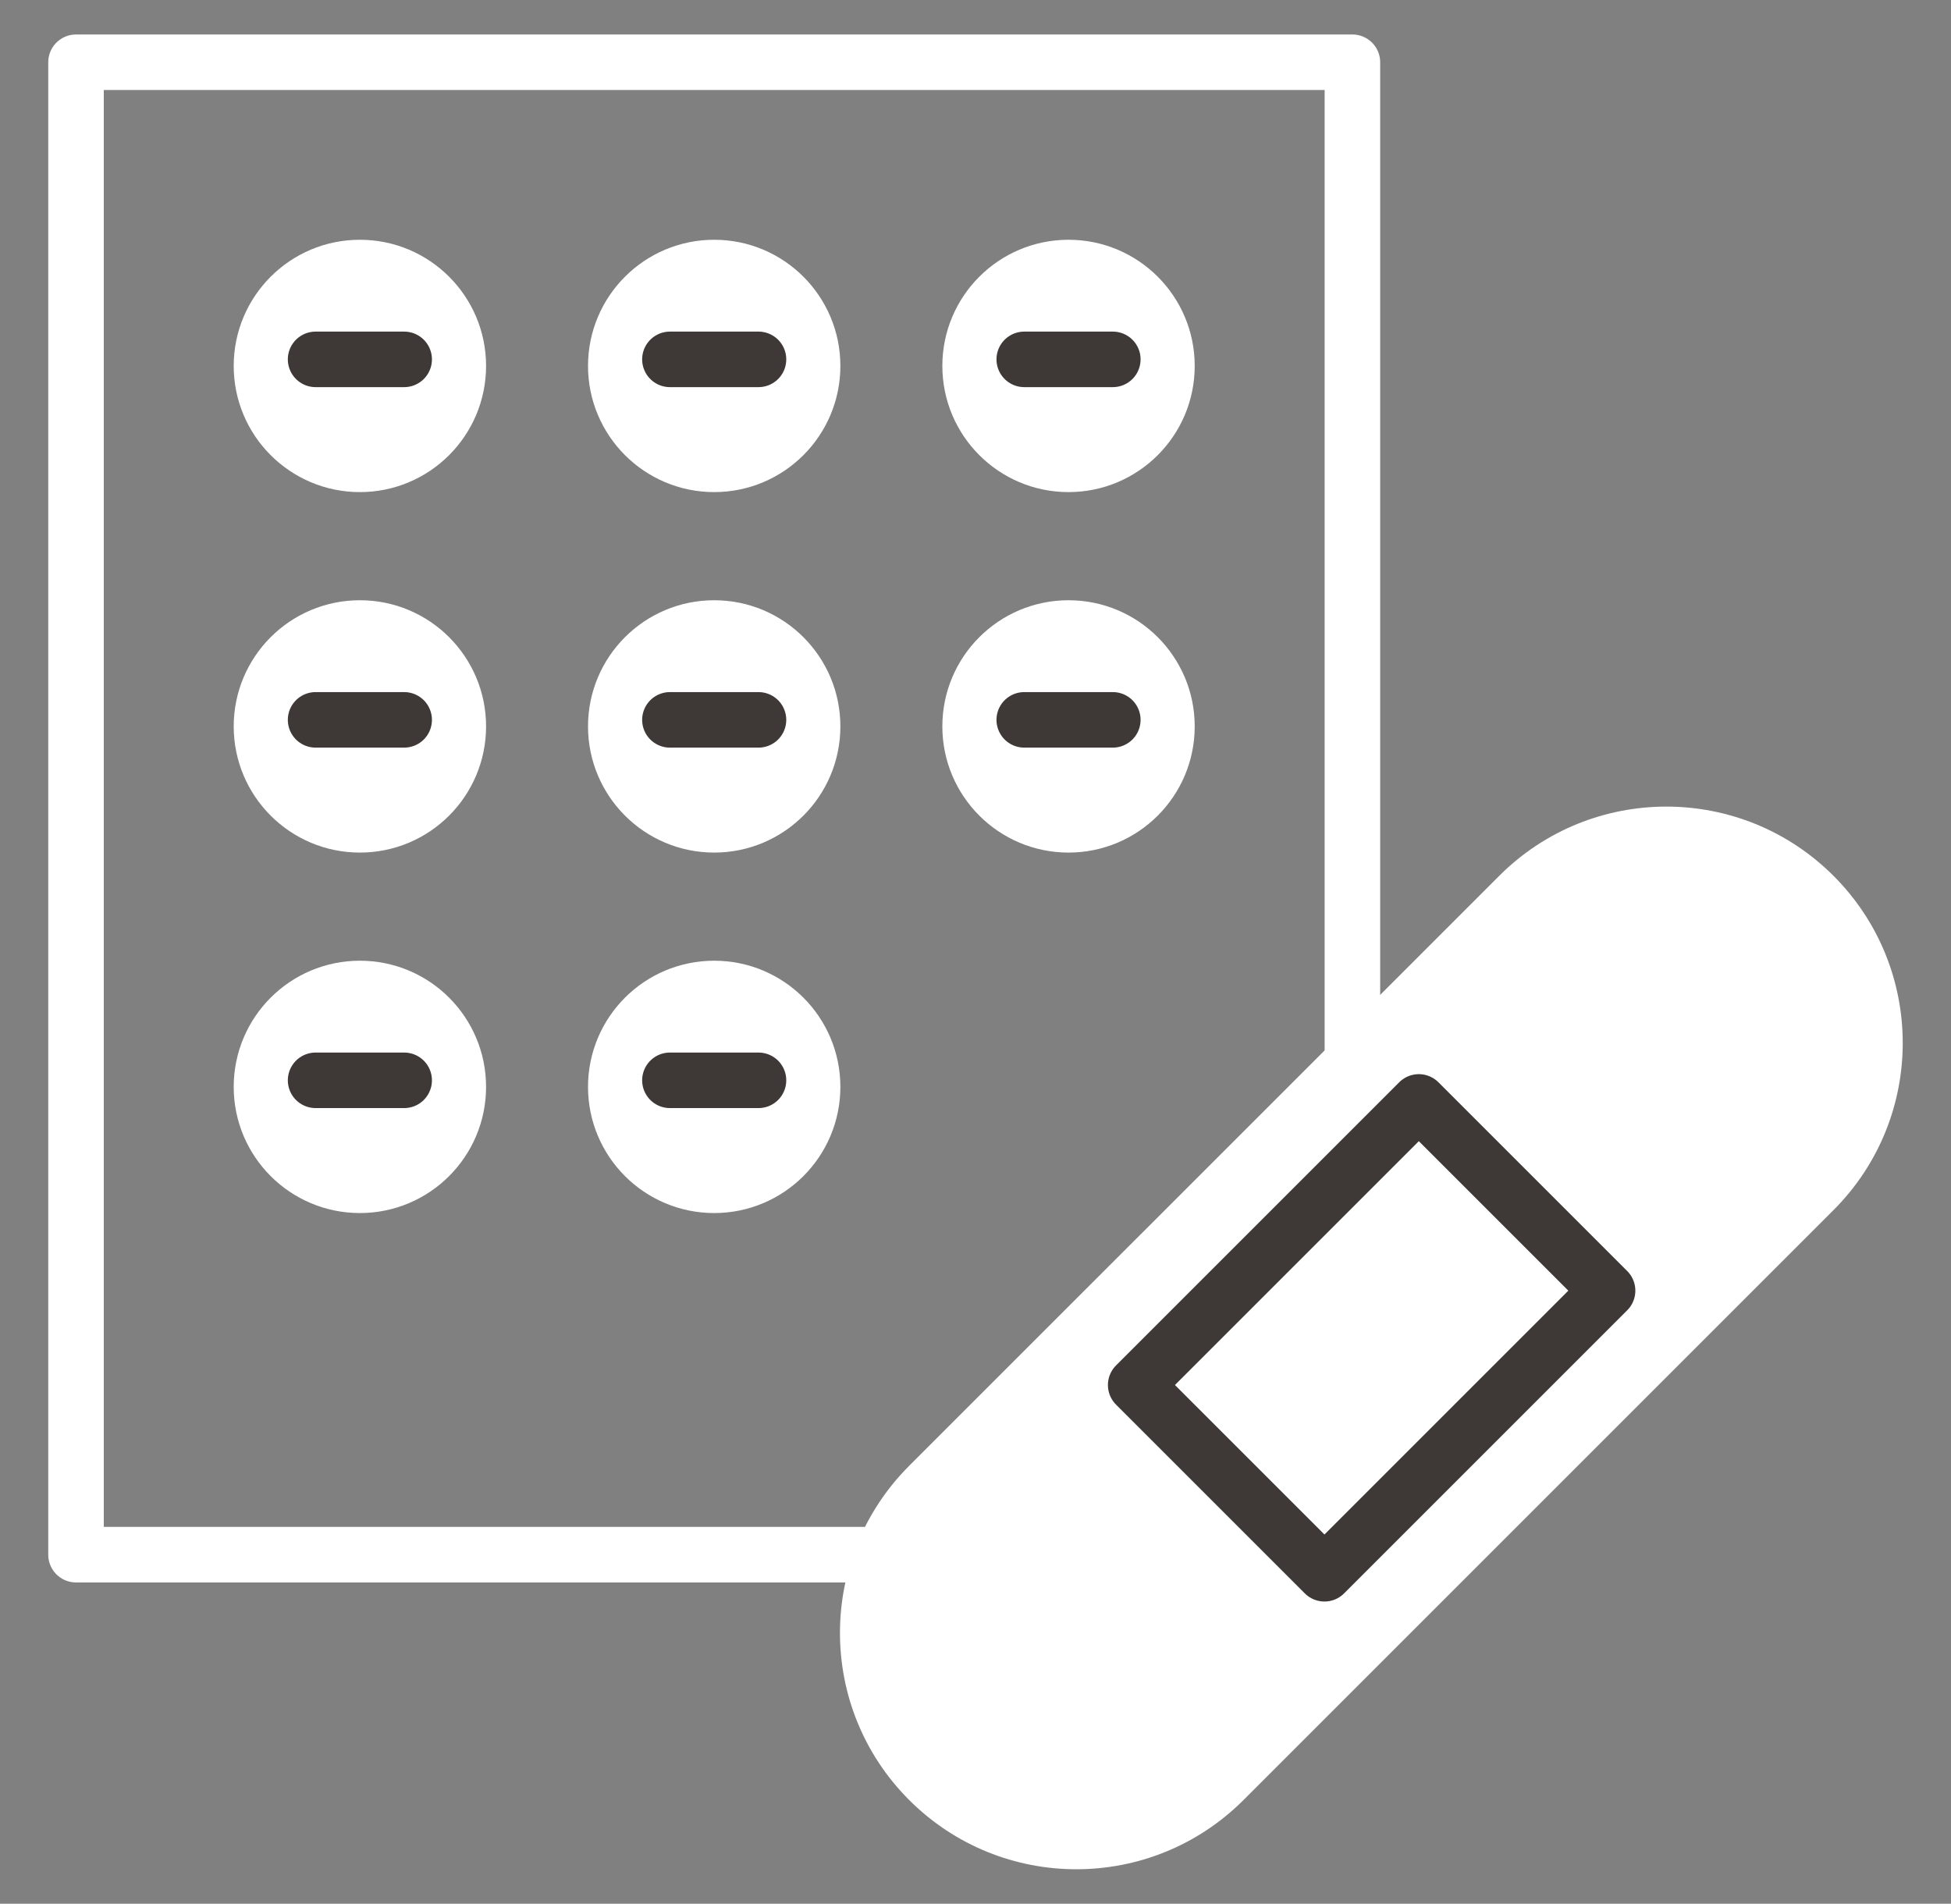 <?xml version="1.0" encoding="utf-8"?>
<!-- Generator: Adobe Illustrator 16.0.0, SVG Export Plug-In . SVG Version: 6.00 Build 0)  -->
<!DOCTYPE svg PUBLIC "-//W3C//DTD SVG 1.1//EN" "http://www.w3.org/Graphics/SVG/1.1/DTD/svg11.dtd">
<svg version="1.1" id="Layer_1" xmlns="http://www.w3.org/2000/svg" xmlns:xlink="http://www.w3.org/1999/xlink" x="0px" y="0px"
	 width="122.967px" height="120px" viewBox="0 0 122.967 120" enable-background="new 0 0 122.967 120" xml:space="preserve">
<rect x="0" y="0" width="122.967" height="120" fill="#808080" stroke="none"/>
<g>
	<g>
		
			<circle fill="#FFFFFF" stroke="#FFFFFF" stroke-width="3.5" stroke-linecap="round" stroke-linejoin="round" stroke-miterlimit="10" cx="22.683" cy="23.066" r="6.203"/>
		
			<line fill="none" stroke="#3E3837" stroke-width="3.5" stroke-linecap="round" stroke-linejoin="round" stroke-miterlimit="10" x1="19.891" y1="22.652" x2="25.474" y2="22.652"/>
	</g>
	
		<circle fill="#FFFFFF" stroke="#FFFFFF" stroke-width="3.5" stroke-linecap="round" stroke-linejoin="round" stroke-miterlimit="10" cx="45.014" cy="23.066" r="6.203"/>
	
		<line fill="none" stroke="#3E3837" stroke-width="3.5" stroke-linecap="round" stroke-linejoin="round" stroke-miterlimit="10" x1="42.223" y1="22.652" x2="47.806" y2="22.652"/>
	
		<circle fill="#FFFFFF" stroke="#FFFFFF" stroke-width="3.5" stroke-linecap="round" stroke-linejoin="round" stroke-miterlimit="10" cx="67.347" cy="23.066" r="6.203"/>
	
		<line fill="none" stroke="#3E3837" stroke-width="3.5" stroke-linecap="round" stroke-linejoin="round" stroke-miterlimit="10" x1="64.556" y1="22.652" x2="70.138" y2="22.652"/>
	
		<circle fill="#FFFFFF" stroke="#FFFFFF" stroke-width="3.5" stroke-linecap="round" stroke-linejoin="round" stroke-miterlimit="10" cx="22.683" cy="45.788" r="6.203"/>
	
		<line fill="none" stroke="#3E3837" stroke-width="3.5" stroke-linecap="round" stroke-linejoin="round" stroke-miterlimit="10" x1="19.891" y1="45.375" x2="25.474" y2="45.375"/>
	
		<circle fill="#FFFFFF" stroke="#FFFFFF" stroke-width="3.5" stroke-linecap="round" stroke-linejoin="round" stroke-miterlimit="10" cx="45.014" cy="45.788" r="6.203"/>
	
		<line fill="none" stroke="#3E3837" stroke-width="3.5" stroke-linecap="round" stroke-linejoin="round" stroke-miterlimit="10" x1="42.223" y1="45.375" x2="47.806" y2="45.375"/>
	
		<circle fill="#FFFFFF" stroke="#FFFFFF" stroke-width="3.5" stroke-linecap="round" stroke-linejoin="round" stroke-miterlimit="10" cx="67.347" cy="45.788" r="6.203"/>
	
		<line fill="none" stroke="#3E3837" stroke-width="3.5" stroke-linecap="round" stroke-linejoin="round" stroke-miterlimit="10" x1="64.556" y1="45.375" x2="70.138" y2="45.375"/>
	
		<circle fill="#FFFFFF" stroke="#FFFFFF" stroke-width="3.5" stroke-linecap="round" stroke-linejoin="round" stroke-miterlimit="10" cx="22.683" cy="68.51" r="6.203"/>
	
		<line fill="none" stroke="#3E3837" stroke-width="3.5" stroke-linecap="round" stroke-linejoin="round" stroke-miterlimit="10" x1="19.891" y1="68.096" x2="25.474" y2="68.096"/>
	
		<circle fill="#FFFFFF" stroke="#FFFFFF" stroke-width="3.5" stroke-linecap="round" stroke-linejoin="round" stroke-miterlimit="10" cx="45.014" cy="68.51" r="6.203"/>
	
		<line fill="none" stroke="#3E3837" stroke-width="3.5" stroke-linecap="round" stroke-linejoin="round" stroke-miterlimit="10" x1="42.223" y1="68.096" x2="47.806" y2="68.096"/>
	<g>
		
			<rect x="4.791" y="3.924" fill="none" stroke="#FFFFFF" stroke-width="3.5" stroke-linecap="round" stroke-linejoin="round" stroke-miterlimit="10" width="80.448" height="94.073"/>
	</g>
	
		<path fill="#FFFFFF" stroke="#FFFFFF" stroke-width="3.5" stroke-linecap="round" stroke-linejoin="round" stroke-miterlimit="10" d="
		M114.325,75.038l-37.188,37.187c-5.136,5.135-13.459,5.135-18.595,0l0,0c-5.135-5.133-5.135-13.459,0-18.594l37.188-37.187
		c5.135-5.135,13.459-5.135,18.594,0l0,0C119.459,61.579,119.459,69.902,114.325,75.038z"/>
	
		<rect x="73.813" y="75.918" transform="matrix(-0.707 0.707 -0.707 -0.707 207.182 82.843)" fill="none" stroke="#3E3837" stroke-width="3.5" stroke-linecap="round" stroke-linejoin="round" stroke-miterlimit="10" width="25.241" height="16.828"/>
</g>
</svg>
